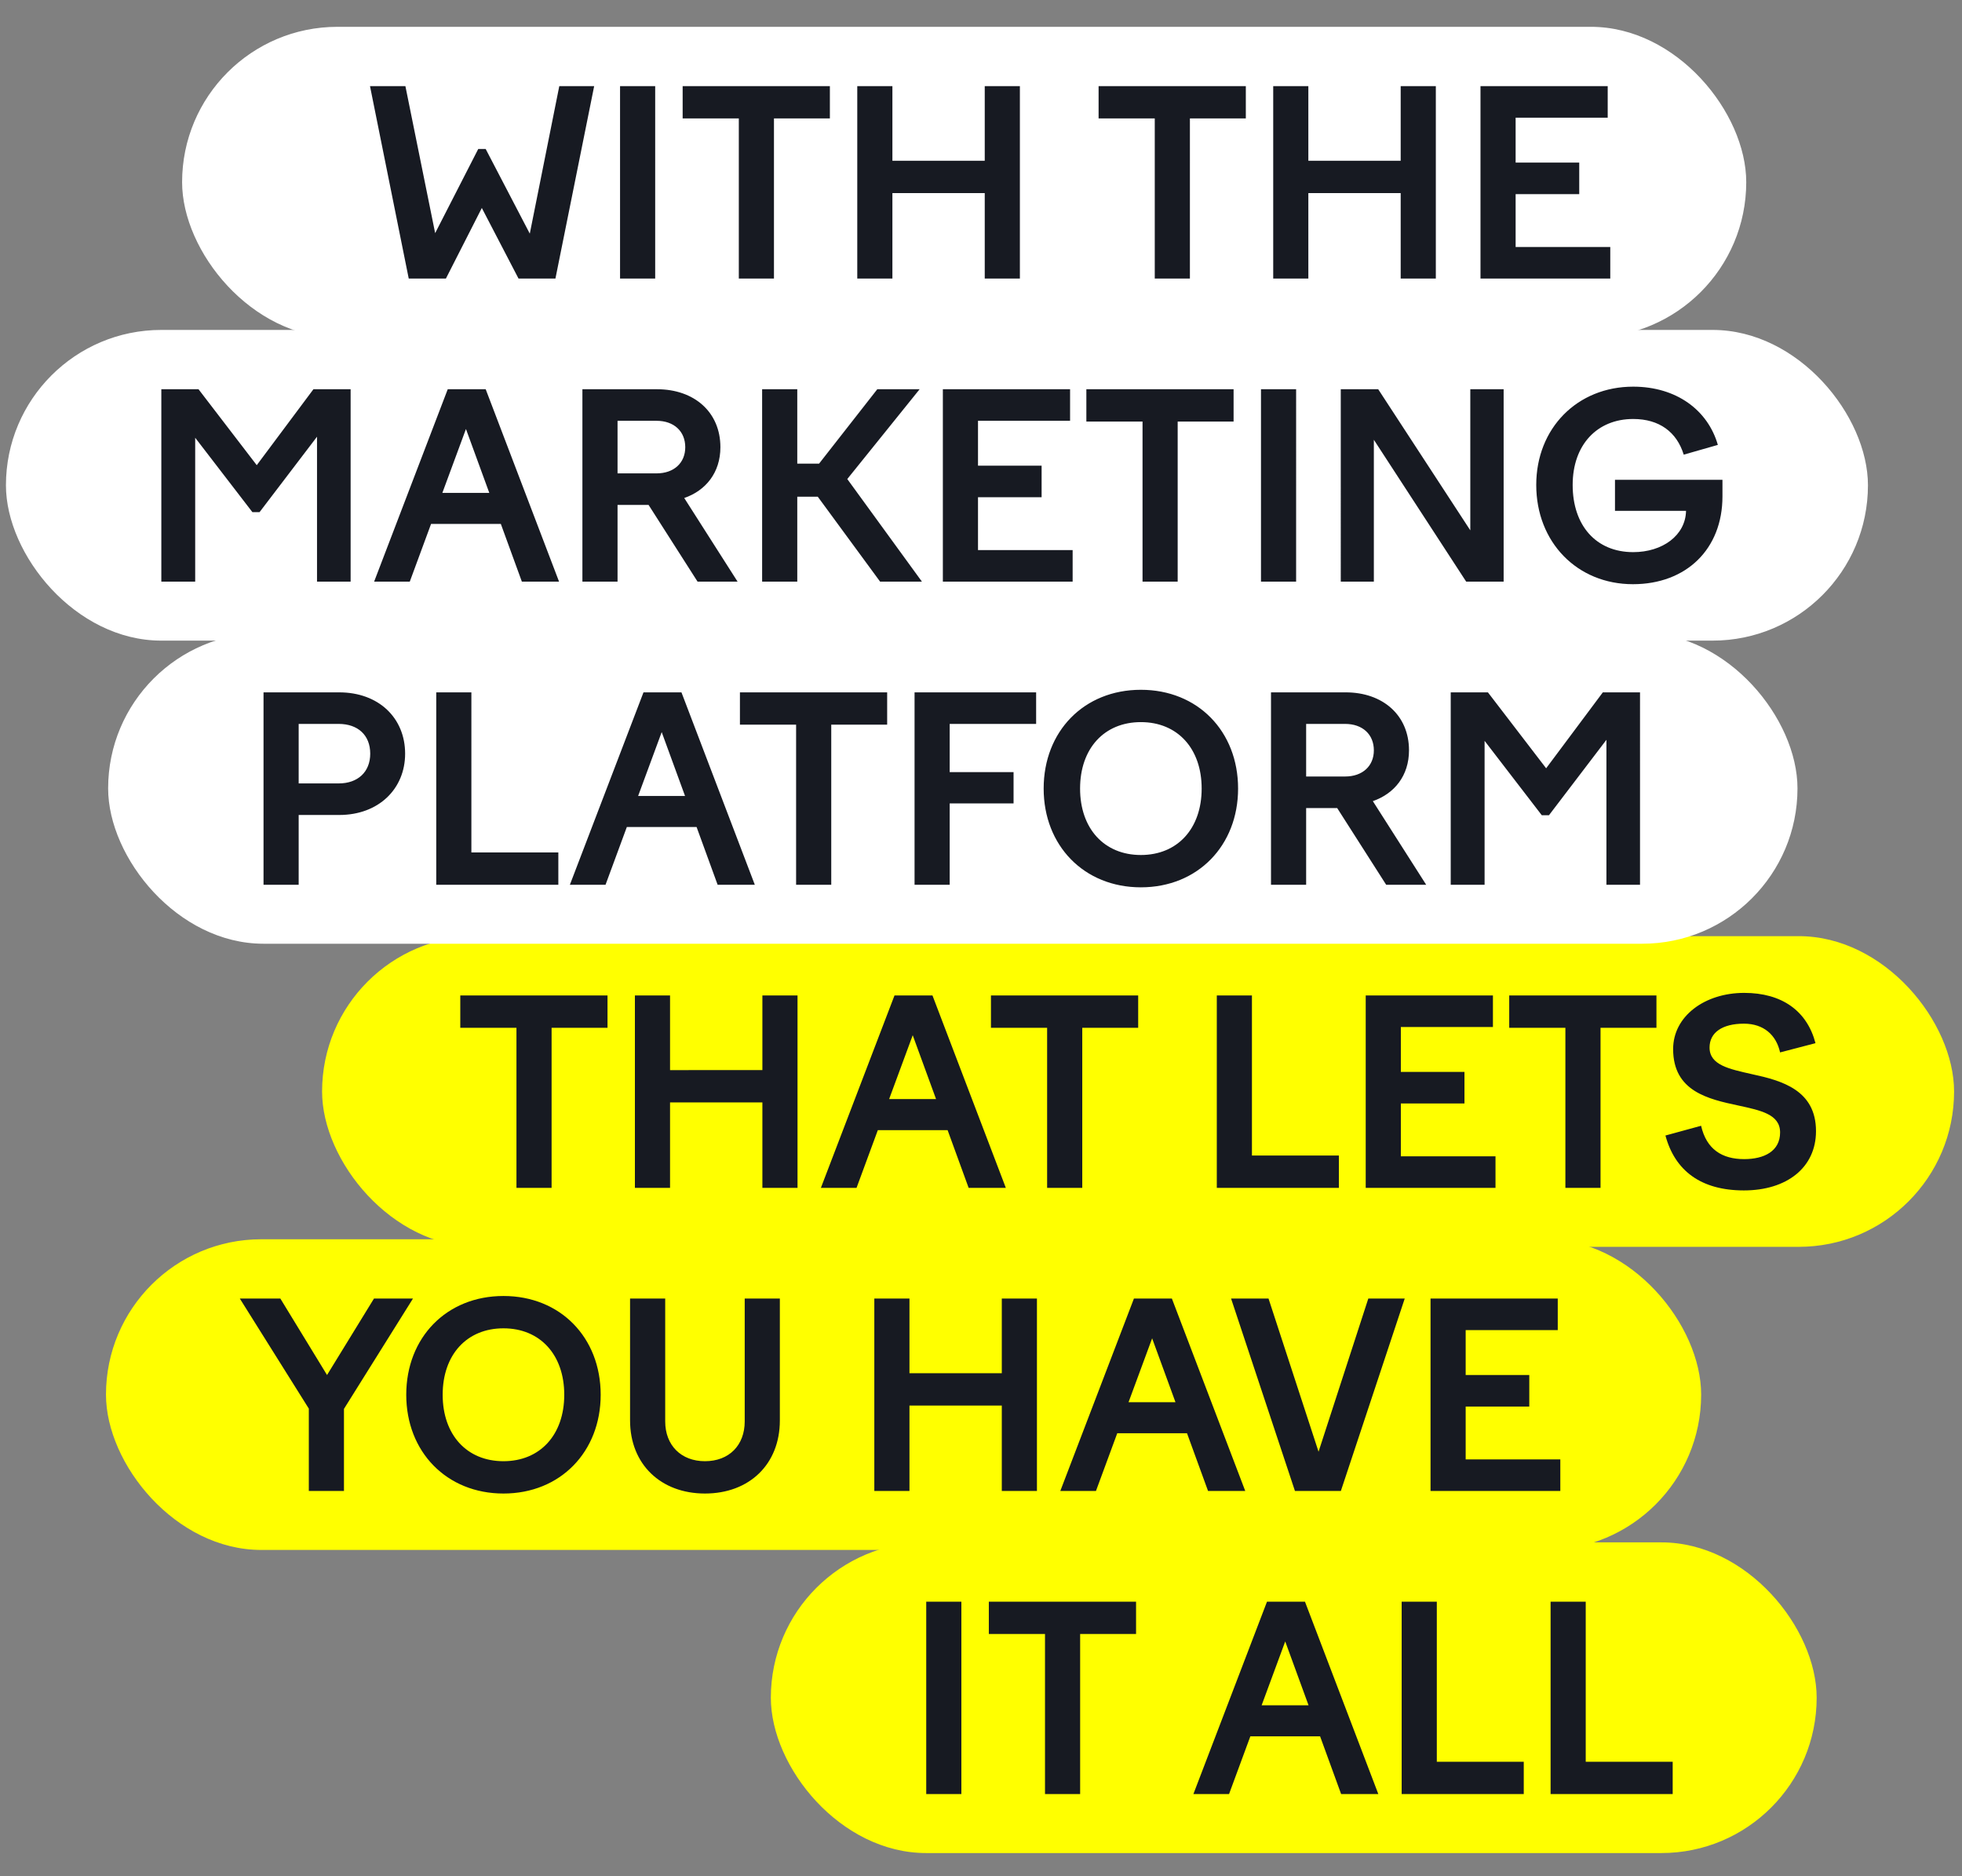 <svg width="250" height="239" viewBox="0 0 250 239" fill="none" xmlns="http://www.w3.org/2000/svg"><rect x="0" y="0" width="250" height="239" fill="#808080" stroke="none"/><rect x="23.204" y="3.417" width="199.304" height="39.581" rx="19.791" fill="#fff"/><path d="M60.938 18.98l-5.49 10.72-3.792-18.728h-4.51l4.935 24.512h4.739l4.575-8.987 4.674 8.987h4.706l4.935-24.512h-4.444l-3.759 18.793-5.621-10.785h-.948zm18.07 16.504h4.477V10.972h-4.478v24.512zm15.133 0h4.478V15.09h7.125v-4.118h-18.76v4.118h7.157v20.394zm15.093 0h4.477V24.601h11.766v10.883h4.478V10.972h-4.478v9.511h-11.766v-9.51h-4.477v24.511zm37.907 0h4.478V15.09h7.125v-4.118h-18.76v4.118h7.157v20.394zm15.093 0h4.477V24.601h11.766v10.883h4.478V10.972h-4.478v9.511h-11.766v-9.51h-4.477v24.511zm26.412 0h16.537v-4.02h-12.06v-6.732h8.105v-4.02h-8.105v-5.72h11.733v-4.02h-16.21v24.512z" fill="#171A22"/><rect x=".757" y="42.033" width="237.259" height="39.581" rx="19.791" fill="#fff"/><path d="M20.557 74.1h4.314V55.767l7.288 9.477h.916l7.32-9.608V74.1h4.282V49.589h-4.74l-7.222 9.674-7.419-9.674h-4.739V74.1zm27.114 0h4.543l2.713-7.353h8.89l2.68 7.354h4.739l-9.348-24.512h-4.837L47.671 74.1zm8.694-11.308l3.007-8.138 2.974 8.138h-5.981zM74.21 74.101h4.478v-9.773h3.955l6.242 9.773h5.099l-6.798-10.655c2.745-.948 4.608-3.236 4.608-6.471 0-4.478-3.334-7.386-8.073-7.386h-9.51V74.1zm9.446-20.492c2.222 0 3.66 1.34 3.66 3.366 0 1.993-1.438 3.333-3.66 3.333h-4.968v-6.7h4.968zm17.933 9.674h2.615l7.941 10.818h5.328l-9.511-13.073 9.217-11.44h-5.393l-7.419 9.478h-2.778V49.59h-4.478V74.1h4.478V63.283zM120.14 74.1h16.537v-4.02h-12.059v-6.733h8.105v-4.02h-8.105v-5.72h11.733v-4.02H120.14v24.513zm25.443 0h4.478V53.706h7.124V49.59h-18.76v4.117h7.158v20.395zm15.093 0h4.477V49.589h-4.477V74.1zm10.166 0h4.216V56.027l11.766 18.074h4.771V49.589h-4.248v17.975l-11.734-17.975h-4.771V74.1zm29.549-12.322c0-5.098 3.105-8.4 7.713-8.4 3.334 0 5.556 1.668 6.439 4.544l4.347-1.242c-1.275-4.445-5.295-7.42-10.786-7.42-7.125 0-12.354 5.295-12.354 12.518 0 7.288 5.197 12.648 12.322 12.648 6.798 0 11.406-4.477 11.406-11.177v-2.124h-13.694v3.954h9.053c-.065 3.138-3.007 5.262-6.733 5.262-4.739 0-7.713-3.399-7.713-8.563z" fill="#171A22"/><rect x="41.04" y="119.264" width="207.951" height="39.581" rx="19.791" fill="#FF0"/><path d="M65.808 151.331h4.477v-20.394h7.125v-4.118H58.65v4.118h7.158v20.394zm15.092 0h4.478v-10.883h11.766v10.883h4.477v-24.512h-4.477v9.511H85.378v-9.511H80.9v24.512zm23.699 0h4.543l2.713-7.354h8.89l2.68 7.354h4.739l-9.348-24.512h-4.837l-9.38 24.512zm8.694-11.308l3.007-8.138 2.974 8.138h-5.981zm20.132 11.308h4.478v-20.394h7.125v-4.118h-18.76v4.118h7.157v20.394zm21.621 0h15.557v-4.118h-11.08v-20.394h-4.477v24.512zm18.975 0h16.537v-4.02h-12.06v-6.733h8.106v-4.02h-8.106v-5.719h11.733v-4.02h-16.21v24.512zm25.443 0h4.477v-20.394h7.125v-4.118h-18.76v4.118h7.158v20.394zm31.867-18.433c-1.078-4.118-4.281-6.406-9.086-6.406-5.033 0-9.053 2.974-9.053 7.158 0 5.392 4.478 6.373 8.302 7.19 2.843.621 5.327 1.111 5.327 3.432 0 2.385-2.026 3.399-4.576 3.399-2.81 0-4.804-1.242-5.49-4.249l-4.543 1.242c1.209 4.477 4.51 6.994 10.001 6.994 5.458 0 9.183-2.909 9.183-7.55 0-5.229-4.346-6.438-8.138-7.255-2.876-.654-5.425-1.144-5.425-3.399 0-1.896 1.602-3.04 4.38-3.04 2.516 0 4.118 1.438 4.608 3.661l4.51-1.177z" fill="#171A22"/><rect x="98.222" y="196.496" width="133.259" height="39.581" rx="19.791" fill="#FF0"/><path d="M118.022 228.563h4.477v-24.512h-4.477v24.512zm15.134 0h4.477v-20.394h7.125v-4.118h-18.76v4.118h7.158v20.394zm18.907 0h4.543l2.713-7.353h8.89l2.68 7.353h4.739l-9.348-24.512h-4.837l-9.38 24.512zm8.694-11.308l3.007-8.138 2.974 8.138h-5.981zm17.845 11.308h15.557v-4.118H183.08v-20.394h-4.478v24.512zm18.976 0h15.557v-4.118h-11.08v-20.394h-4.477v24.512z" fill="#171A22"/><rect x="13.504" y="157.88" width="203.259" height="39.581" rx="19.791" fill="#FF0"/><path d="M39.35 189.947h4.478v-10.458l8.792-14.054h-4.968l-5.981 9.74-5.948-9.74h-5.164l8.791 14.021v10.491zm12.415-12.256c0 7.256 5.131 12.583 12.387 12.583s12.387-5.327 12.387-12.583c0-7.288-5.131-12.583-12.387-12.583s-12.387 5.295-12.387 12.583zm20.133 0c0 5.099-3.072 8.465-7.746 8.465s-7.746-3.366-7.746-8.465c0-5.098 3.072-8.465 7.746-8.465s7.746 3.367 7.746 8.465zm17.928 8.465c-3.04 0-5.065-2.026-5.065-5.066v-15.655h-4.478v15.524c0 5.589 3.922 9.315 9.543 9.315 5.655 0 9.544-3.726 9.544-9.315v-15.524h-4.478v15.655c0 3.04-1.993 5.066-5.066 5.066zm21.581 3.791h4.478v-10.883h11.765v10.883h4.478v-24.512h-4.478v9.511h-11.765v-9.511h-4.478v24.512zm23.699 0h4.543l2.713-7.353h8.889l2.68 7.353h4.739l-9.347-24.512h-4.837l-9.38 24.512zm8.694-11.308l3.007-8.138 2.974 8.138H143.8zm13.066-13.204l8.138 24.512h5.85l8.138-24.512h-4.641l-6.34 19.512-6.374-19.512h-4.771zm25.414 24.512h16.538v-4.02h-12.06v-6.732h8.105v-4.02h-8.105v-5.72h11.733v-4.02H182.28v24.512z" fill="#171A22"/><rect x="13.779" y="80.649" width="215.259" height="39.581" rx="19.791" fill="#fff"/><path d="M33.58 112.717h4.477v-8.89h5.164c5.033 0 8.4-3.334 8.4-7.811 0-4.543-3.367-7.811-8.4-7.811h-9.642v24.512zm9.575-20.492c2.451 0 4.02 1.438 4.02 3.79 0 2.321-1.569 3.792-4.02 3.792h-5.098v-7.582h5.098zm12.431 20.492h15.558v-4.118h-11.08V88.205h-4.477v24.512zm17.029 0h4.543l2.713-7.354h8.89l2.68 7.354h4.738l-9.347-24.512h-4.837l-9.38 24.512zm8.694-11.308l3.006-8.139 2.975 8.139h-5.981zm20.132 11.308h4.478V92.323h7.124v-4.118h-18.76v4.118h7.158v20.394zm15.093 0h4.477v-10.361h8.138v-3.987h-8.138v-6.144h11.014v-4.02h-15.491v24.512zm16.45-12.256c0 7.255 5.131 12.583 12.387 12.583 7.255 0 12.387-5.328 12.387-12.583 0-7.288-5.132-12.583-12.387-12.583-7.256 0-12.387 5.294-12.387 12.583zm20.133 0c0 5.098-3.073 8.465-7.746 8.465-4.674 0-7.746-3.367-7.746-8.465 0-5.099 3.072-8.465 7.746-8.465 4.673 0 7.746 3.366 7.746 8.465zm8.835 12.256h4.478v-9.772h3.955l6.242 9.772h5.099l-6.798-10.655c2.745-.948 4.608-3.235 4.608-6.471 0-4.477-3.334-7.386-8.073-7.386h-9.511v24.512zm9.446-20.492c2.222 0 3.66 1.34 3.66 3.366 0 1.994-1.438 3.334-3.66 3.334h-4.968v-6.7h4.968zm13.455 20.492h4.315V94.382l7.288 9.478h.915l7.321-9.609v18.466h4.281V88.205h-4.739l-7.223 9.674-7.419-9.674h-4.739v24.512z" fill="#171A22"/></svg>